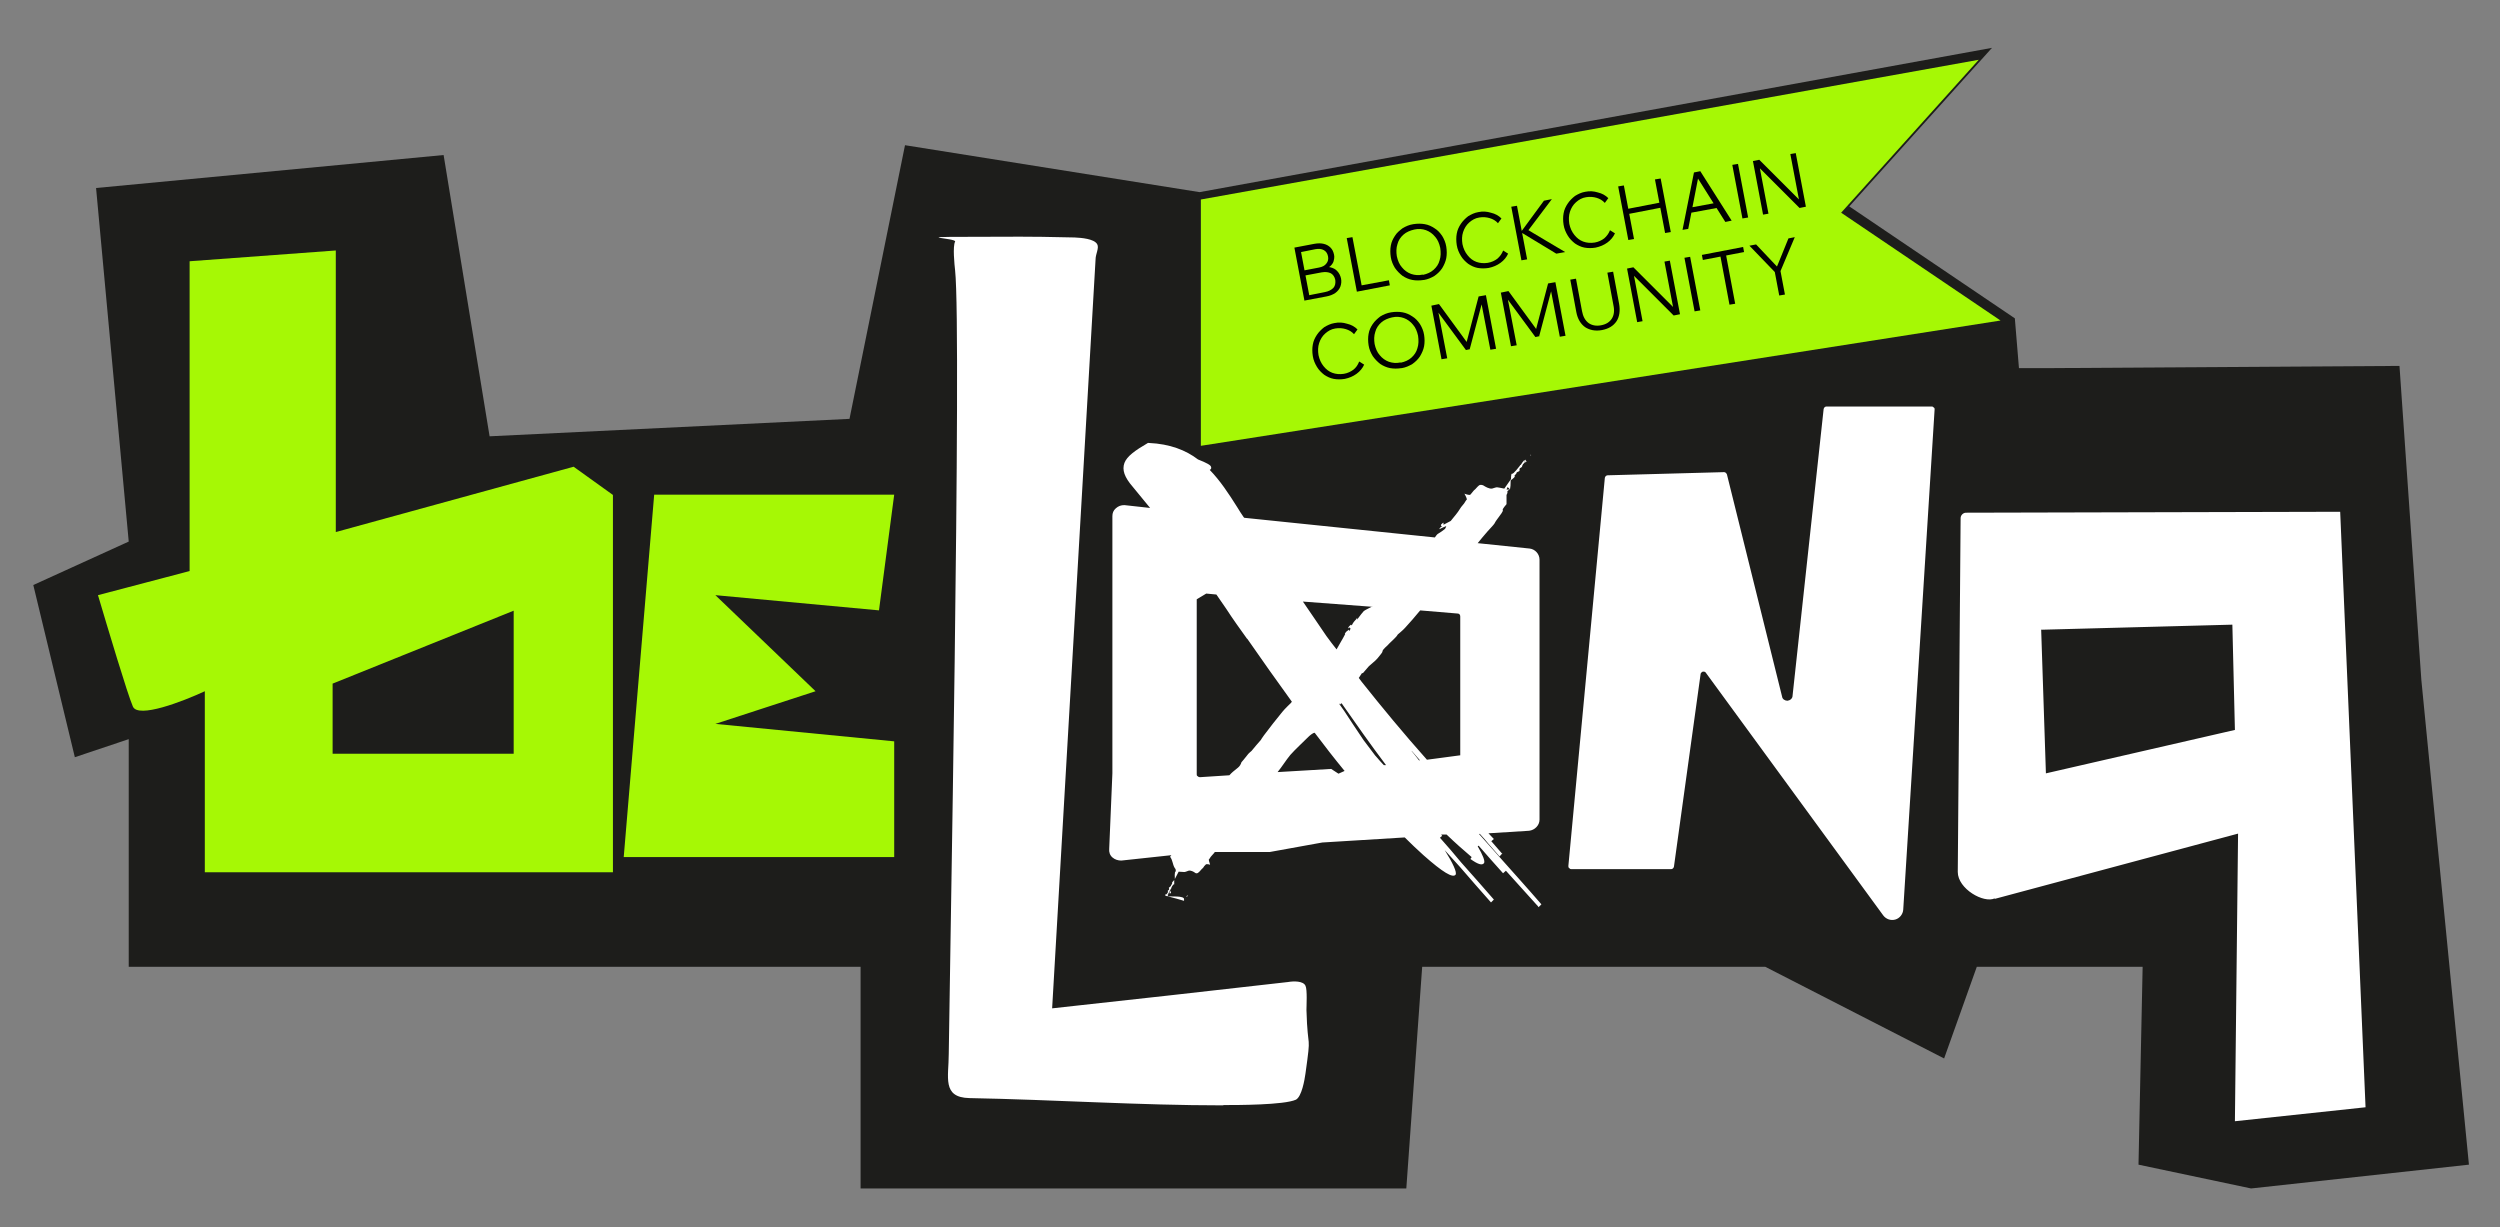 <svg width="110" height="54" viewBox="0 0 110 54" fill="none" xmlns="http://www.w3.org/2000/svg">
<rect x="0" y="0" width="110" height="54" fill="#808080" stroke="none"/>
<path fill-rule="evenodd" clip-rule="evenodd" d="M81.37 9.082L87.648 2.105L52.781 8.454L39.82 6.389L37.378 18.43L21.542 19.197L19.519 6.821L4.227 8.272L5.664 23.829L1.465 25.741L3.293 33.317L5.664 32.522V42.539H37.866V52.292H61.878L62.576 42.539H77.672L85.541 46.572L86.979 42.539H94.276L94.094 51.245L99.047 52.292L108.633 51.245L106.54 29.926L105.577 16.1L90.299 16.197H88.834L88.653 14.007" fill="#1D1D1B"/>
<path d="M60.525 33.261C60.651 33.401 60.762 33.54 60.888 33.666H60.986C60.302 32.759 59.646 31.824 59.032 30.945C59.004 30.945 58.99 30.987 58.963 31.001V30.945L58.935 30.987L58.977 31.043H59.004C59.004 31.043 59.004 31.043 58.977 31.043L59.144 31.28C59.395 31.67 59.66 32.061 59.995 32.563C60.065 32.661 60.246 32.898 60.511 33.247L60.525 33.261ZM64.753 37.712C64.376 37.391 64.013 37.07 63.651 36.721H63.413L63.455 36.777L63.358 36.861C63.678 37.223 63.985 37.572 64.292 37.949C64.781 38.493 65.255 39.037 65.73 39.581L65.604 39.707C65.144 39.191 64.683 38.66 64.237 38.144L63.567 37.405C63.916 37.963 64.125 38.395 64.041 38.493C63.916 38.633 63.497 38.395 62.632 37.628C62.353 37.377 62.074 37.112 61.809 36.847L58.181 37.07L55.865 37.489H53.451L53.423 37.53C53.382 37.572 53.34 37.628 53.298 37.67C53.256 37.712 53.228 37.782 53.186 37.823C53.186 37.879 53.256 38.061 53.242 38.047C53.242 38.047 53.075 37.991 53.047 38.047C53.005 38.089 52.963 38.13 52.935 38.186C52.893 38.228 52.865 38.242 52.824 38.298C52.796 38.326 52.768 38.367 52.726 38.395C52.684 38.437 52.614 38.437 52.572 38.395C52.517 38.354 52.391 38.284 52.293 38.312C52.07 38.395 52.182 38.367 51.861 38.354C51.791 38.479 51.735 38.605 51.666 38.73C51.666 38.73 51.666 38.926 51.666 38.912C51.624 38.884 51.54 39.051 51.54 39.065C51.54 39.107 51.498 39.121 51.498 39.163C51.498 39.163 51.498 39.163 51.498 39.135C51.456 39.205 51.386 39.372 51.386 39.372C51.386 39.33 51.345 39.414 51.331 39.414L51.359 39.386C51.359 39.428 51.359 39.456 51.359 39.386C51.359 39.386 51.386 39.386 51.4 39.358C51.4 39.386 51.4 39.4 51.373 39.428H51.345C51.47 39.47 52.14 39.386 52.098 39.581C52.098 39.581 52.098 39.581 52.098 39.609V39.637C51.08 39.33 51.247 39.484 51.373 39.288C51.373 39.288 51.414 39.219 51.373 39.205C51.4 39.163 51.456 39.163 51.442 39.107C51.442 39.079 51.414 39.065 51.442 39.051C51.512 38.995 51.484 39.023 51.526 38.968C51.526 38.94 51.554 38.912 51.568 38.898C51.596 38.87 51.568 38.898 51.568 38.856C51.568 38.8 51.693 38.716 51.693 38.675C51.693 38.633 51.666 38.34 51.735 38.34V38.382C51.735 38.382 51.735 38.354 51.735 38.34H51.707C51.707 38.34 51.707 38.34 51.735 38.34C51.735 38.298 51.735 38.228 51.693 38.2C51.582 38.019 51.61 37.865 51.484 37.698C51.484 37.698 51.512 37.67 51.54 37.628L49.336 37.865C49.196 37.865 49.056 37.823 48.945 37.726C48.833 37.628 48.791 37.489 48.805 37.349L48.945 34.028V22.713C48.945 22.573 48.987 22.462 49.098 22.364C49.21 22.267 49.322 22.225 49.475 22.225L50.605 22.35C50.354 22.043 50.103 21.736 49.838 21.416C49.475 20.997 49.363 20.676 49.475 20.369C49.587 20.076 49.935 19.825 50.508 19.49H50.549C51.484 19.532 52.182 19.811 52.712 20.216C53.103 20.369 53.27 20.467 53.284 20.537C53.312 20.606 53.284 20.648 53.228 20.676C53.689 21.15 54.065 21.722 54.442 22.322C54.526 22.462 54.623 22.615 54.721 22.755L54.749 22.783L63.134 23.648C63.176 23.592 63.218 23.522 63.26 23.494C63.371 23.425 63.483 23.355 63.581 23.271C63.609 23.229 63.623 23.187 63.637 23.145C63.539 23.187 63.441 23.229 63.33 23.285C63.33 23.243 63.427 23.16 63.455 23.145C63.455 23.145 63.427 23.145 63.413 23.145C63.413 23.09 63.371 23.118 63.441 23.048C63.539 22.95 63.511 23.02 63.511 23.09C63.623 23.034 63.72 22.978 63.832 22.922C63.874 22.881 63.902 22.825 63.944 22.783C64.013 22.713 64.097 22.587 64.153 22.518C64.195 22.448 64.251 22.378 64.292 22.308C64.334 22.267 64.376 22.197 64.418 22.155C64.46 22.099 64.488 22.029 64.543 21.974C64.543 21.918 64.432 21.709 64.432 21.722C64.432 21.722 64.655 21.806 64.697 21.764C64.739 21.709 64.795 21.653 64.823 21.611C64.864 21.555 64.906 21.541 64.948 21.485C64.99 21.443 65.032 21.388 65.074 21.36C65.116 21.318 65.213 21.332 65.269 21.36C65.353 21.416 65.52 21.513 65.646 21.499C65.925 21.416 65.799 21.429 66.19 21.499C66.287 21.36 66.385 21.22 66.483 21.081C66.483 21.081 66.483 20.829 66.525 20.843C66.581 20.885 66.846 20.523 66.874 20.495C66.874 20.467 66.901 20.453 66.915 20.453C66.943 20.411 66.971 20.369 66.999 20.327C67.027 20.299 67.041 20.285 67.055 20.257C67.055 20.257 67.18 20.202 67.139 20.257V20.285C67.111 20.327 67.013 20.425 67.013 20.425C67.013 20.425 66.957 20.523 66.971 20.537C66.915 20.606 66.846 20.578 66.86 20.662V20.704C66.86 20.746 66.79 20.746 66.734 20.788C66.734 20.829 66.692 20.871 66.65 20.913C66.608 20.941 66.65 20.913 66.65 20.955C66.65 20.997 66.622 20.997 66.608 21.025C66.567 21.053 66.553 21.081 66.511 21.108C66.483 21.108 66.469 21.136 66.469 21.15C66.469 21.15 66.469 21.15 66.441 21.178C66.441 21.178 66.441 21.178 66.469 21.15C66.469 21.192 66.469 21.555 66.413 21.555C66.455 21.513 66.357 21.457 66.329 21.429C66.329 21.471 66.302 21.499 66.287 21.541C66.329 21.541 66.371 21.541 66.413 21.541C66.371 21.583 66.302 21.597 66.329 21.667C66.329 21.709 66.302 21.736 66.287 21.778C66.287 21.82 66.287 22.183 66.287 22.183C66.287 22.183 66.092 22.406 66.12 22.434C66.162 22.49 65.995 22.671 65.953 22.741C65.883 22.839 65.813 22.922 65.757 23.034C65.716 23.104 65.534 23.285 65.45 23.383C65.311 23.55 65.157 23.718 65.018 23.899L67.306 24.136C67.543 24.164 67.739 24.373 67.739 24.625V36.065C67.739 36.316 67.529 36.526 67.278 36.554L65.492 36.665L65.73 36.916L65.618 37.014L66.078 37.544H66.106L65.981 37.684C65.841 37.53 65.674 37.335 65.492 37.126C65.381 36.986 65.255 36.847 65.115 36.693H65.074C65.339 36.986 65.604 37.293 65.869 37.586C66.539 38.34 67.208 39.079 67.822 39.791L67.697 39.916L67.669 39.874C67.194 39.358 66.734 38.828 66.26 38.312L66.134 38.423C65.785 38.033 65.422 37.628 65.06 37.209L65.018 37.237C65.241 37.614 65.353 37.893 65.297 37.977C65.213 38.089 65.032 38.033 64.697 37.795L64.753 37.712ZM57.316 26.452L57.888 27.289L58.363 27.987C58.502 28.182 58.656 28.378 58.809 28.573C58.935 28.336 59.074 28.127 59.186 27.903C59.186 27.875 59.158 27.903 59.186 27.861C59.242 27.778 59.27 27.764 59.353 27.708C59.353 27.708 59.353 27.75 59.381 27.764C59.381 27.722 59.423 27.694 59.423 27.652C59.423 27.652 59.381 27.624 59.381 27.61C59.353 27.61 59.339 27.638 59.311 27.652C59.311 27.624 59.367 27.541 59.395 27.527C59.423 27.499 59.437 27.485 59.451 27.485C59.451 27.485 59.451 27.513 59.479 27.513C59.535 27.401 59.577 27.345 59.674 27.247C59.674 27.22 59.716 27.206 59.716 27.178V27.262C59.716 27.262 59.758 27.206 59.786 27.164C59.814 27.122 59.967 26.927 60.009 26.885C60.079 26.829 60.358 26.703 60.344 26.703C60.386 26.703 60.4 26.703 60.441 26.703L57.288 26.466L57.316 26.452ZM62.116 33.052C62.214 33.177 62.325 33.303 62.437 33.456H62.479C62.353 33.317 62.241 33.177 62.116 33.038V33.052ZM54.875 28.113C54.554 27.666 54.233 27.22 53.954 26.787C53.814 26.578 53.661 26.369 53.521 26.159L53.075 26.117L52.656 26.369V34.07C52.656 34.112 52.656 34.126 52.698 34.154C52.726 34.182 52.754 34.196 52.796 34.196L54.093 34.112C54.135 34.056 54.205 34 54.247 33.959C54.316 33.903 54.386 33.847 54.47 33.777C54.54 33.721 54.596 33.638 54.623 33.54C54.623 33.54 54.805 33.331 54.875 33.233C54.916 33.163 55.07 33.038 55.07 33.038C55.196 32.884 55.335 32.717 55.474 32.563C55.474 32.563 55.558 32.424 55.614 32.354C55.879 32.005 56.144 31.657 56.423 31.322C56.521 31.196 56.8 30.931 56.8 30.931L56.842 30.875C56.172 29.954 55.516 29.02 54.875 28.099V28.113ZM62.492 26.857L62.465 26.885C62.255 27.136 62.046 27.387 61.823 27.624C61.739 27.722 61.502 27.917 61.502 27.917C61.474 27.959 61.46 27.987 61.432 28.015C61.307 28.154 61.167 28.266 61.041 28.406C61.041 28.406 60.846 28.573 60.832 28.643C60.832 28.699 60.79 28.74 60.748 28.796C60.525 29.089 60.511 29.061 60.232 29.312C60.148 29.41 60.051 29.522 59.967 29.619H59.925L59.786 29.829L59.911 29.996C60.832 31.154 61.767 32.284 62.785 33.428L64.251 33.233V27.122C64.251 27.052 64.209 26.996 64.139 26.996L62.479 26.857H62.492ZM59.158 33.917C58.711 33.373 58.265 32.8 57.846 32.242C57.763 32.242 57.609 32.382 57.567 32.424C57.316 32.675 56.995 32.968 56.772 33.219C56.577 33.456 56.409 33.735 56.214 33.972L58.572 33.833L58.893 34.042L59.172 33.917H59.158ZM52.168 39.567C52.168 39.539 52.21 39.539 52.168 39.567V39.567ZM52.266 39.414L52.224 39.456C52.224 39.447 52.224 39.447 52.224 39.456C52.224 39.456 52.224 39.456 52.196 39.456C52.196 39.456 52.224 39.428 52.224 39.414C52.224 39.414 52.266 39.386 52.266 39.414ZM51.275 39.372L51.303 39.33C51.303 39.372 51.331 39.372 51.303 39.33V39.372C51.303 39.372 51.261 39.414 51.261 39.4L51.275 39.372ZM67.111 20.257C67.111 20.257 67.111 20.257 67.139 20.23H67.111C67.125 20.202 67.111 20.202 67.111 20.257C67.111 20.257 67.083 20.257 67.069 20.285C67.069 20.327 67.111 20.285 67.111 20.257ZM51.47 39.316C51.442 39.274 51.47 39.219 51.498 39.177C51.498 39.219 51.498 39.233 51.526 39.261C51.526 39.261 51.498 39.344 51.484 39.302L51.47 39.316ZM67.348 20.006L67.32 20.034C67.32 20.034 67.32 20.034 67.348 20.034C67.348 20.034 67.376 20.006 67.376 20.034L67.348 20.006ZM67.166 20.299L67.125 20.341C67.125 20.271 67.125 20.369 67.125 20.341C67.125 20.341 67.125 20.341 67.097 20.341C67.097 20.341 67.125 20.299 67.139 20.299C67.139 20.299 67.18 20.257 67.18 20.299H67.166ZM53.828 48.623C54.428 48.623 56.507 48.623 57.023 48.385C57.274 48.246 57.4 47.534 57.442 47.227C57.707 45.316 57.539 46.376 57.484 44.437C57.484 44.269 57.526 43.544 57.442 43.376C57.344 43.153 56.912 43.167 56.674 43.209C53.242 43.6 49.768 43.99 46.294 44.367L48.205 11.412C48.205 11.175 48.373 10.909 48.275 10.742C48.136 10.505 47.578 10.463 47.285 10.449C44.871 10.393 44.899 10.421 42.485 10.421C40.071 10.421 42.094 10.477 42.025 10.63C41.913 10.84 41.997 11.649 42.025 11.9C42.318 14.649 41.773 43.614 41.745 46.376C41.745 47.395 41.438 48.288 42.652 48.316C46.364 48.385 50.117 48.636 53.828 48.636V48.623ZM85.011 17.886H80.365C80.31 17.886 80.254 17.927 80.24 17.997L78.873 30.61C78.873 30.736 78.761 30.819 78.649 30.833C78.538 30.833 78.426 30.764 78.412 30.652L75.984 20.871C75.957 20.816 75.915 20.774 75.859 20.774L70.738 20.913C70.683 20.913 70.627 20.955 70.613 21.025L69.008 38.102C69.008 38.144 69.008 38.172 69.05 38.2C69.078 38.228 69.092 38.242 69.134 38.242H73.529C73.585 38.242 73.64 38.2 73.654 38.13L74.826 29.661C74.826 29.619 74.868 29.578 74.924 29.55C74.966 29.55 75.022 29.55 75.05 29.591L82.863 40.279C82.989 40.446 83.198 40.516 83.393 40.46C83.588 40.405 83.728 40.223 83.742 40.028L85.123 18.011C85.123 17.969 85.123 17.955 85.081 17.927C85.04 17.899 85.039 17.886 84.998 17.886H85.011ZM87.76 39.553L98.475 36.679L98.336 49.334L104.084 48.72L102.968 22.518L86.504 22.559C86.379 22.559 86.267 22.671 86.267 22.797L86.142 38.367C86.142 39.107 87.286 39.763 87.774 39.526L87.76 39.553ZM89.825 27.708L98.224 27.485L98.336 32.117L90.02 34.028L89.811 27.694L89.825 27.708Z" fill="white"/>
<path fill-rule="evenodd" clip-rule="evenodd" d="M9.012 38.381V30.414C8.05 30.861 6.069 31.628 5.845 31.084C5.608 30.54 4.729 27.596 4.311 26.187L8.343 25.126V11.495L14.775 11.021V23.41L25.239 20.536L26.969 21.778V38.381H9.012ZM28.783 21.778L27.444 37.711H39.345V32.619L31.476 31.851L35.885 30.414L31.476 26.187L38.675 26.856L39.345 21.764H28.783V21.778ZM14.635 30.079L22.602 26.87V33.163H14.635V30.079Z" fill="#A6F805"/>
<path d="M87.064 2.63L52.838 8.778V19.616L88.023 14.103L81.01 9.359L87.064 2.63Z" fill="#A6F805"/>
<path d="M78.537 12.96L78.286 13.002L78.091 11.969L76.975 10.811L77.268 10.755L78.244 11.788H78.161C78.161 11.802 78.691 10.49 78.691 10.49L78.97 10.435L78.342 11.928L78.537 12.96Z" fill="black"/>
<path d="M76.348 13.365L76.097 13.406L75.692 11.244L75.943 11.202L76.348 13.365ZM76.739 11.09L74.925 11.439L74.883 11.216L76.697 10.867L76.739 11.09Z" fill="black"/>
<path d="M74.813 13.658L74.562 13.7L74.115 11.342L74.366 11.3L74.813 13.658Z" fill="black"/>
<path d="M72.273 14.133L72.036 14.175L71.59 11.817L71.869 11.761L73.683 13.575H73.627L73.236 11.51L73.473 11.468L73.92 13.826L73.641 13.882L71.827 12.068H71.883L72.273 14.133Z" fill="black"/>
<path d="M70.975 11.941L71.24 13.364C71.296 13.671 71.254 13.937 71.129 14.132C70.989 14.341 70.78 14.467 70.487 14.523C70.194 14.578 69.943 14.523 69.748 14.397C69.552 14.258 69.413 14.034 69.357 13.727L69.092 12.304L69.343 12.262L69.608 13.685C69.65 13.923 69.748 14.104 69.901 14.216C70.041 14.313 70.222 14.355 70.445 14.313C70.668 14.271 70.822 14.174 70.92 14.02C71.017 13.867 71.045 13.671 70.989 13.42L70.724 11.997L70.975 11.955V11.941Z" fill="black"/>
<path d="M67.753 14.788L67.558 14.83L66.232 13.03H66.316C66.316 13.016 66.735 15.193 66.735 15.193L66.484 15.234L66.037 12.876L66.372 12.807L67.697 14.62L67.544 14.648L68.116 12.472L68.437 12.416L68.883 14.774L68.632 14.816L68.214 12.639H68.297C68.297 12.625 67.725 14.788 67.725 14.788H67.753Z" fill="black"/>
<path d="M64.697 15.36L64.501 15.402L63.176 13.602H63.26C63.26 13.588 63.678 15.765 63.678 15.765L63.427 15.807L62.98 13.449L63.315 13.379L64.641 15.193L64.487 15.221L65.059 13.044L65.38 12.988L65.827 15.346L65.576 15.388L65.157 13.211H65.241C65.241 13.198 64.669 15.36 64.669 15.36H64.697Z" fill="black"/>
<path d="M61.669 16.197C61.488 16.225 61.32 16.225 61.167 16.197C61.014 16.169 60.86 16.1 60.734 16.016C60.609 15.918 60.497 15.807 60.4 15.667C60.316 15.527 60.246 15.374 60.218 15.193C60.19 15.011 60.19 14.844 60.218 14.69C60.246 14.523 60.316 14.383 60.4 14.258C60.497 14.118 60.609 14.021 60.734 13.923C60.874 13.839 61.027 13.77 61.209 13.742C61.39 13.714 61.558 13.714 61.711 13.742C61.879 13.77 62.018 13.839 62.144 13.923C62.283 14.007 62.381 14.118 62.478 14.258C62.562 14.397 62.632 14.551 62.66 14.732C62.688 14.914 62.688 15.081 62.66 15.235C62.632 15.388 62.562 15.541 62.478 15.681C62.395 15.807 62.283 15.918 62.144 16.016C62.004 16.1 61.851 16.169 61.683 16.197H61.669ZM61.627 15.96C61.823 15.918 61.976 15.848 62.102 15.737C62.227 15.625 62.325 15.486 62.367 15.318C62.423 15.151 62.423 14.969 62.395 14.774C62.353 14.579 62.283 14.411 62.172 14.286C62.06 14.146 61.92 14.049 61.767 13.993C61.613 13.937 61.432 13.923 61.251 13.965C61.069 14.007 60.902 14.076 60.776 14.188C60.651 14.3 60.553 14.439 60.511 14.607C60.455 14.774 60.455 14.956 60.483 15.137C60.525 15.332 60.595 15.5 60.706 15.625C60.818 15.765 60.958 15.862 61.111 15.918C61.279 15.974 61.446 15.988 61.627 15.946V15.96Z" fill="black"/>
<path d="M59.8 15.904L60.023 16.044C59.954 16.197 59.842 16.337 59.688 16.448C59.535 16.56 59.368 16.63 59.172 16.671C59.005 16.699 58.837 16.699 58.684 16.671C58.531 16.643 58.391 16.574 58.265 16.49C58.14 16.392 58.028 16.281 57.944 16.141C57.861 16.002 57.791 15.848 57.763 15.667C57.735 15.485 57.735 15.318 57.763 15.165C57.791 14.997 57.861 14.857 57.944 14.732C58.028 14.606 58.14 14.495 58.265 14.397C58.405 14.313 58.544 14.244 58.712 14.216C58.907 14.174 59.089 14.188 59.27 14.244C59.451 14.286 59.605 14.369 59.73 14.495L59.577 14.704C59.479 14.592 59.354 14.523 59.214 14.481C59.075 14.439 58.921 14.425 58.754 14.453C58.572 14.481 58.433 14.565 58.307 14.676C58.182 14.788 58.098 14.927 58.042 15.095C57.986 15.262 57.986 15.444 58.014 15.625C58.056 15.82 58.126 15.974 58.237 16.113C58.349 16.253 58.475 16.35 58.628 16.406C58.782 16.462 58.949 16.476 59.13 16.448C59.298 16.42 59.437 16.35 59.549 16.267C59.661 16.183 59.744 16.057 59.8 15.918V15.904Z" fill="black"/>
<path d="M77.813 9.402L77.575 9.444L77.129 7.086L77.408 7.03L79.222 8.844H79.166L78.775 6.779L79.013 6.737L79.459 9.095L79.18 9.151L77.366 7.337H77.422L77.813 9.402Z" fill="black"/>
<path d="M76.918 9.57L76.667 9.612L76.221 7.254L76.472 7.212L76.918 9.57Z" fill="black"/>
<path d="M75.608 9.138L74.324 9.375L74.282 9.152L75.566 8.914L75.608 9.138ZM76.18 9.71L75.915 9.766L74.631 7.729L74.743 7.701L74.282 10.072L74.031 10.114L74.534 7.589L74.813 7.533L76.194 9.71H76.18Z" fill="black"/>
<path d="M73.264 10.253L72.818 7.895L73.069 7.854L73.515 10.211L73.264 10.253ZM71.897 10.518L71.646 10.56L71.199 8.202L71.45 8.16L71.897 10.518ZM71.646 9.416L71.604 9.193L73.041 8.914L73.083 9.137L71.646 9.416Z" fill="black"/>
<path d="M70.835 10.128L71.058 10.267C70.989 10.421 70.877 10.56 70.724 10.672C70.57 10.783 70.403 10.853 70.207 10.895C70.04 10.923 69.873 10.923 69.719 10.895C69.566 10.867 69.426 10.797 69.301 10.714C69.175 10.616 69.063 10.504 68.98 10.365C68.896 10.225 68.826 10.072 68.798 9.89C68.77 9.709 68.77 9.542 68.798 9.388C68.826 9.221 68.896 9.081 68.98 8.956C69.063 8.83 69.175 8.718 69.301 8.621C69.44 8.537 69.58 8.467 69.747 8.439C69.942 8.398 70.124 8.411 70.305 8.467C70.487 8.509 70.64 8.593 70.766 8.718L70.612 8.928C70.514 8.816 70.389 8.746 70.249 8.704C70.11 8.663 69.956 8.649 69.789 8.677C69.608 8.704 69.468 8.788 69.342 8.9C69.217 9.011 69.133 9.151 69.077 9.318C69.022 9.486 69.022 9.667 69.049 9.849C69.091 10.044 69.161 10.197 69.273 10.337C69.384 10.476 69.51 10.574 69.663 10.63C69.817 10.686 69.984 10.7 70.166 10.672C70.333 10.644 70.472 10.574 70.584 10.49C70.696 10.393 70.779 10.281 70.835 10.142V10.128Z" fill="black"/>
<path d="M67.194 11.412L66.943 11.454L66.496 9.096L66.747 9.054L67.194 11.412ZM68.868 11.091L68.477 11.161L66.887 10.198H66.929L67.933 8.831L68.282 8.761L67.208 10.184V10.1C67.194 10.1 68.868 11.091 68.868 11.091Z" fill="black"/>
<path d="M66.134 11.021L66.357 11.161C66.288 11.314 66.176 11.454 66.022 11.565C65.869 11.677 65.702 11.747 65.506 11.789C65.339 11.816 65.171 11.816 65.018 11.789C64.865 11.761 64.725 11.691 64.599 11.607C64.474 11.509 64.362 11.398 64.278 11.258C64.195 11.119 64.125 10.965 64.097 10.784C64.069 10.603 64.069 10.435 64.097 10.282C64.125 10.114 64.195 9.975 64.278 9.849C64.362 9.724 64.474 9.612 64.599 9.514C64.739 9.431 64.878 9.361 65.046 9.333C65.241 9.291 65.423 9.305 65.604 9.361C65.785 9.403 65.939 9.486 66.064 9.612L65.911 9.821C65.813 9.71 65.688 9.64 65.548 9.598C65.409 9.556 65.255 9.542 65.088 9.57C64.906 9.598 64.767 9.682 64.641 9.793C64.516 9.905 64.432 10.044 64.376 10.212C64.32 10.379 64.32 10.561 64.348 10.742C64.39 10.937 64.46 11.091 64.572 11.23C64.683 11.37 64.809 11.468 64.962 11.523C65.116 11.579 65.283 11.593 65.464 11.565C65.632 11.537 65.771 11.468 65.883 11.384C65.995 11.286 66.078 11.175 66.134 11.035V11.021Z" fill="black"/>
<path d="M62.646 12.318C62.464 12.346 62.297 12.346 62.144 12.318C61.99 12.29 61.837 12.221 61.711 12.137C61.585 12.039 61.474 11.928 61.376 11.788C61.292 11.649 61.223 11.495 61.195 11.314C61.167 11.132 61.167 10.965 61.195 10.812C61.223 10.644 61.292 10.505 61.376 10.379C61.46 10.239 61.585 10.142 61.711 10.044C61.85 9.96 62.004 9.891 62.185 9.863C62.367 9.835 62.534 9.835 62.688 9.863C62.855 9.891 62.995 9.96 63.12 10.044C63.26 10.128 63.357 10.239 63.455 10.379C63.539 10.518 63.608 10.672 63.636 10.853C63.664 11.035 63.664 11.202 63.636 11.356C63.608 11.509 63.539 11.663 63.455 11.802C63.371 11.928 63.26 12.039 63.12 12.137C62.981 12.221 62.827 12.29 62.66 12.318H62.646ZM62.604 12.095C62.799 12.053 62.953 11.983 63.078 11.872C63.204 11.76 63.302 11.621 63.343 11.453C63.399 11.286 63.399 11.104 63.371 10.909C63.33 10.714 63.26 10.546 63.148 10.421C63.036 10.281 62.897 10.184 62.743 10.128C62.59 10.072 62.409 10.058 62.227 10.1C62.046 10.142 61.878 10.211 61.753 10.323C61.627 10.435 61.53 10.574 61.488 10.742C61.432 10.909 61.432 11.091 61.46 11.272C61.502 11.467 61.572 11.635 61.683 11.76C61.795 11.9 61.934 11.997 62.088 12.053C62.255 12.109 62.423 12.123 62.604 12.081V12.095Z" fill="black"/>
<path d="M61.153 12.555L59.702 12.834L59.256 10.476L59.507 10.435L59.912 12.555L61.111 12.332L61.153 12.555Z" fill="black"/>
<path d="M57.4 13.253L56.953 10.895L57.832 10.728C57.986 10.7 58.125 10.7 58.237 10.728C58.362 10.756 58.46 10.812 58.544 10.895C58.627 10.979 58.669 11.077 58.697 11.202C58.725 11.314 58.697 11.426 58.669 11.523C58.627 11.621 58.558 11.705 58.446 11.774C58.348 11.844 58.223 11.886 58.069 11.928L57.469 12.04L57.441 11.886L58.111 11.76C58.265 11.732 58.404 11.732 58.53 11.76C58.655 11.788 58.767 11.844 58.837 11.928C58.92 12.012 58.976 12.123 59.004 12.249C59.032 12.374 59.018 12.5 58.976 12.611C58.934 12.723 58.851 12.821 58.753 12.891C58.655 12.96 58.516 13.016 58.362 13.044L57.4 13.225V13.253ZM57.609 12.988L58.306 12.849C58.46 12.821 58.586 12.751 58.669 12.667C58.753 12.57 58.767 12.458 58.753 12.319C58.725 12.179 58.655 12.081 58.558 12.025C58.446 11.97 58.321 11.956 58.153 11.984L57.414 12.123L57.372 11.9L58.028 11.774C58.181 11.746 58.292 11.691 58.362 11.593C58.432 11.509 58.46 11.398 58.432 11.272C58.404 11.146 58.348 11.063 58.251 11.007C58.153 10.951 58.028 10.937 57.874 10.965L57.246 11.091L57.609 13.002V12.988Z" fill="black"/>
</svg>
